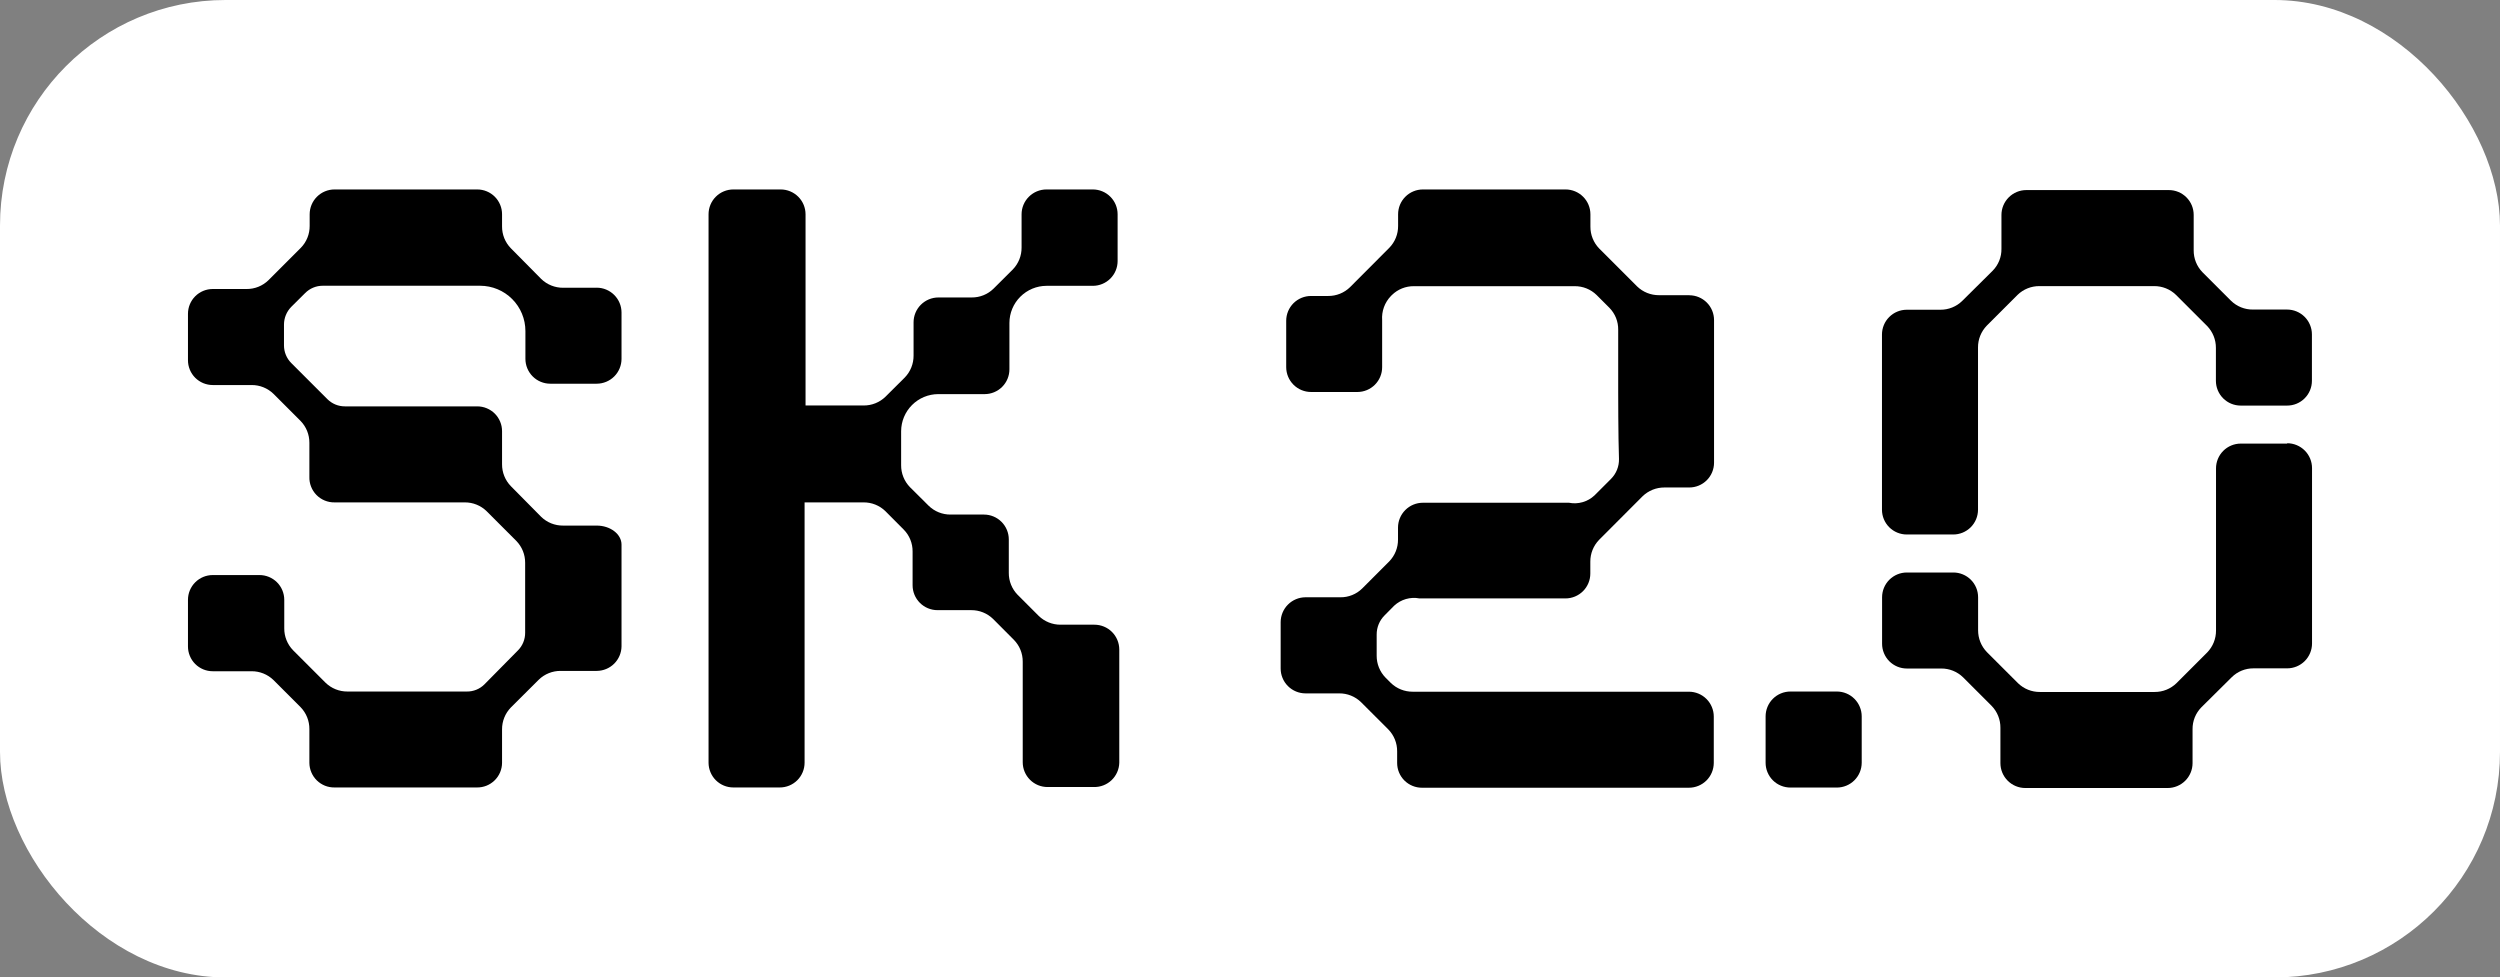 <?xml version="1.0" encoding="UTF-8"?> <svg xmlns="http://www.w3.org/2000/svg" width="133" height="52" viewBox="0 0 133 52" fill="none"><rect x="0" y="0" width="133" height="52" fill="#808080" stroke="none"/> <rect width="133" height="52" rx="12" fill="white"></rect> <path d="M31.742 15.309H29.96C29.524 15.312 29.105 15.144 28.792 14.84L27.178 13.208C27.027 13.054 26.908 12.871 26.827 12.671C26.747 12.47 26.707 12.256 26.709 12.04V11.402C26.71 11.229 26.676 11.056 26.61 10.896C26.544 10.736 26.447 10.59 26.325 10.467C26.202 10.344 26.057 10.246 25.896 10.18C25.736 10.113 25.564 10.079 25.391 10.079H17.796C17.445 10.079 17.109 10.219 16.861 10.467C16.613 10.715 16.474 11.051 16.474 11.402V12.017C16.478 12.453 16.309 12.873 16.004 13.184L14.283 14.906C13.972 15.21 13.554 15.379 13.12 15.375H11.318C10.969 15.375 10.633 15.514 10.386 15.761C10.139 16.009 10 16.344 10 16.693V19.161C9.999 19.334 10.033 19.506 10.099 19.667C10.165 19.827 10.262 19.973 10.384 20.096C10.507 20.219 10.652 20.316 10.813 20.383C10.973 20.449 11.145 20.484 11.318 20.484H13.382C13.818 20.48 14.238 20.649 14.55 20.953L15.99 22.393C16.294 22.705 16.463 23.125 16.459 23.561V25.362C16.453 25.541 16.483 25.719 16.548 25.885C16.612 26.052 16.71 26.204 16.835 26.332C16.96 26.459 17.11 26.56 17.275 26.628C17.44 26.696 17.618 26.73 17.796 26.727H24.725C25.159 26.724 25.578 26.892 25.888 27.196L27.469 28.777C27.773 29.09 27.942 29.509 27.938 29.945V33.665C27.939 33.839 27.905 34.012 27.839 34.173C27.773 34.334 27.676 34.48 27.553 34.603L25.771 36.409C25.648 36.532 25.501 36.629 25.34 36.694C25.179 36.759 25.007 36.792 24.833 36.789H18.486C18.05 36.793 17.63 36.624 17.318 36.32L15.592 34.594C15.288 34.282 15.119 33.862 15.123 33.426V31.911C15.123 31.737 15.088 31.565 15.022 31.405C14.955 31.245 14.858 31.099 14.735 30.977C14.612 30.855 14.466 30.758 14.306 30.692C14.145 30.626 13.973 30.592 13.8 30.593H11.318C10.969 30.593 10.633 30.732 10.386 30.979C10.139 31.226 10 31.561 10 31.911V34.388C9.999 34.561 10.033 34.733 10.099 34.893C10.165 35.054 10.262 35.2 10.384 35.323C10.507 35.446 10.652 35.543 10.813 35.61C10.973 35.676 11.145 35.71 11.318 35.71H13.382C13.818 35.707 14.238 35.876 14.55 36.179L15.99 37.62C16.294 37.932 16.463 38.352 16.459 38.788V40.589C16.461 40.763 16.497 40.934 16.566 41.093C16.634 41.253 16.733 41.398 16.857 41.519C16.981 41.64 17.128 41.735 17.289 41.8C17.451 41.864 17.623 41.895 17.796 41.893H25.372C25.547 41.895 25.72 41.863 25.881 41.799C26.043 41.734 26.19 41.638 26.315 41.515C26.439 41.393 26.538 41.248 26.606 41.087C26.673 40.926 26.709 40.754 26.709 40.58V38.806C26.706 38.37 26.874 37.951 27.178 37.638L28.661 36.161C28.974 35.855 29.396 35.687 29.833 35.692H31.747C32.094 35.69 32.426 35.553 32.673 35.309C32.919 35.065 33.06 34.734 33.065 34.388V28.974C33.065 28.416 32.47 27.961 31.742 27.961H29.955C29.739 27.963 29.525 27.923 29.325 27.843C29.124 27.762 28.942 27.643 28.787 27.492L27.178 25.864C26.874 25.552 26.706 25.132 26.709 24.696V22.942C26.71 22.768 26.676 22.596 26.61 22.436C26.544 22.275 26.447 22.129 26.325 22.006C26.202 21.884 26.057 21.786 25.896 21.72C25.736 21.653 25.564 21.619 25.391 21.619H18.355C18.18 21.62 18.008 21.587 17.847 21.521C17.686 21.455 17.54 21.357 17.416 21.234L15.493 19.311C15.37 19.188 15.273 19.041 15.207 18.88C15.141 18.719 15.108 18.547 15.108 18.373V17.266C15.109 16.915 15.247 16.578 15.493 16.327L16.234 15.591C16.357 15.467 16.503 15.369 16.664 15.302C16.825 15.235 16.998 15.201 17.172 15.202H25.546C26.184 15.203 26.797 15.457 27.248 15.909C27.699 16.361 27.952 16.974 27.952 17.613V19.09C27.952 19.441 28.092 19.778 28.34 20.026C28.588 20.274 28.924 20.413 29.275 20.413H31.742C32.093 20.413 32.43 20.274 32.678 20.026C32.926 19.778 33.065 19.441 33.065 19.09V16.623C33.064 16.273 32.924 15.938 32.676 15.691C32.428 15.444 32.093 15.305 31.742 15.305" fill="black"></path> <path d="M97.72 36.789H95.252C94.902 36.789 94.565 36.928 94.317 37.176C94.069 37.425 93.93 37.761 93.93 38.112V40.579C93.93 40.753 93.964 40.925 94.031 41.085C94.097 41.245 94.195 41.391 94.317 41.513C94.44 41.636 94.586 41.733 94.747 41.798C94.907 41.864 95.079 41.898 95.252 41.898H97.72C98.07 41.898 98.406 41.759 98.654 41.512C98.902 41.265 99.042 40.929 99.043 40.579V38.112C99.043 37.761 98.903 37.425 98.655 37.176C98.407 36.928 98.071 36.789 97.72 36.789Z" fill="black"></path> <path d="M58.204 33.234H56.426C55.99 33.237 55.571 33.069 55.258 32.764L54.137 31.643C53.833 31.331 53.664 30.911 53.668 30.475V28.697C53.668 28.347 53.529 28.012 53.282 27.764C53.035 27.516 52.7 27.376 52.35 27.375H50.572C50.136 27.379 49.716 27.21 49.404 26.905L48.409 25.916C48.105 25.603 47.937 25.184 47.94 24.748V22.942C47.942 22.418 48.15 21.917 48.52 21.547C48.89 21.177 49.392 20.968 49.915 20.967H52.383C52.732 20.967 53.068 20.828 53.315 20.581C53.562 20.334 53.701 19.998 53.701 19.649V17.181C53.702 16.658 53.91 16.156 54.281 15.786C54.651 15.416 55.152 15.207 55.676 15.206H58.138C58.488 15.206 58.823 15.067 59.071 14.82C59.318 14.573 59.457 14.238 59.457 13.888V11.402C59.457 11.229 59.424 11.056 59.358 10.896C59.292 10.736 59.195 10.59 59.072 10.467C58.95 10.344 58.804 10.246 58.644 10.18C58.484 10.113 58.312 10.079 58.138 10.079H55.671C55.32 10.079 54.984 10.219 54.736 10.467C54.487 10.715 54.348 11.051 54.348 11.402V13.17C54.352 13.606 54.183 14.026 53.879 14.338L52.856 15.356C52.546 15.661 52.128 15.829 51.693 15.825H49.925C49.574 15.825 49.237 15.965 48.989 16.213C48.741 16.461 48.602 16.797 48.602 17.148V18.917C48.605 19.353 48.437 19.773 48.133 20.085L47.11 21.103C46.798 21.408 46.378 21.576 45.942 21.572H42.855V11.402C42.855 11.051 42.716 10.715 42.468 10.467C42.22 10.219 41.883 10.079 41.532 10.079H39.014C38.84 10.079 38.668 10.113 38.508 10.18C38.348 10.246 38.202 10.344 38.08 10.467C37.957 10.59 37.86 10.736 37.794 10.896C37.728 11.056 37.695 11.229 37.695 11.402V40.58C37.697 40.928 37.836 41.262 38.083 41.509C38.33 41.755 38.665 41.893 39.014 41.893H41.481C41.654 41.894 41.826 41.86 41.987 41.794C42.147 41.728 42.293 41.631 42.416 41.509C42.539 41.386 42.636 41.241 42.703 41.08C42.77 40.92 42.804 40.748 42.804 40.575V26.727H45.942C46.377 26.724 46.795 26.892 47.105 27.196L48.081 28.177C48.232 28.33 48.351 28.512 48.431 28.712C48.512 28.911 48.552 29.125 48.55 29.34V31.137C48.55 31.488 48.69 31.824 48.938 32.072C49.186 32.32 49.522 32.46 49.873 32.46H51.665C52.101 32.456 52.521 32.624 52.833 32.929L53.94 34.04C54.244 34.351 54.413 34.769 54.409 35.204V40.551C54.409 40.725 54.443 40.897 54.51 41.057C54.577 41.217 54.674 41.363 54.797 41.485C54.92 41.608 55.066 41.705 55.226 41.771C55.387 41.837 55.559 41.87 55.732 41.87H58.199C58.549 41.876 58.886 41.744 59.139 41.502C59.391 41.26 59.537 40.929 59.546 40.58V34.552C59.544 34.202 59.405 33.866 59.157 33.619C58.909 33.372 58.573 33.234 58.223 33.234" fill="black"></path> <path d="M89.873 15.704H88.26C87.824 15.707 87.404 15.539 87.092 15.235L85.079 13.222C84.775 12.91 84.607 12.49 84.61 12.054V11.402C84.61 11.051 84.471 10.715 84.223 10.467C83.975 10.219 83.638 10.079 83.287 10.079H75.697C75.524 10.079 75.352 10.113 75.192 10.18C75.032 10.246 74.886 10.344 74.764 10.467C74.641 10.59 74.544 10.736 74.478 10.896C74.412 11.056 74.379 11.229 74.379 11.402V12.017C74.383 12.453 74.215 12.872 73.91 13.184L71.823 15.277C71.511 15.582 71.091 15.75 70.655 15.746H69.749C69.576 15.745 69.404 15.779 69.243 15.845C69.083 15.911 68.937 16.008 68.814 16.13C68.691 16.253 68.594 16.398 68.527 16.558C68.461 16.719 68.426 16.89 68.426 17.064V19.531C68.426 19.882 68.566 20.219 68.814 20.467C69.062 20.715 69.398 20.854 69.749 20.854H72.212C72.385 20.854 72.557 20.82 72.718 20.753C72.878 20.687 73.023 20.589 73.146 20.466C73.268 20.343 73.365 20.198 73.431 20.037C73.497 19.877 73.531 19.705 73.53 19.531V17.031C73.513 16.796 73.546 16.56 73.627 16.338C73.708 16.117 73.835 15.915 73.999 15.746L74.051 15.694C74.363 15.389 74.783 15.221 75.219 15.225H83.77C84.207 15.221 84.627 15.389 84.939 15.694L85.619 16.374C85.771 16.529 85.891 16.712 85.972 16.913C86.052 17.115 86.092 17.33 86.088 17.547C86.088 18.678 86.088 20.831 86.088 20.831C86.088 20.831 86.088 23.251 86.13 24.415C86.135 24.612 86.099 24.808 86.026 24.991C85.952 25.174 85.843 25.34 85.703 25.48L84.826 26.357C84.647 26.525 84.431 26.648 84.195 26.715C83.959 26.783 83.711 26.794 83.47 26.746C83.406 26.741 83.342 26.741 83.278 26.746H75.697C75.347 26.746 75.01 26.885 74.762 27.134C74.514 27.381 74.374 27.718 74.374 28.069V28.702C74.378 29.138 74.209 29.558 73.905 29.87L72.47 31.306C72.317 31.458 72.134 31.578 71.933 31.658C71.733 31.739 71.518 31.779 71.302 31.775H69.454C69.103 31.776 68.767 31.916 68.52 32.163C68.272 32.411 68.132 32.747 68.131 33.097V35.565C68.131 35.916 68.27 36.252 68.518 36.5C68.766 36.748 69.103 36.888 69.454 36.888H71.241C71.677 36.883 72.097 37.052 72.409 37.357L73.859 38.806C74.163 39.117 74.331 39.535 74.328 39.97V40.589C74.328 40.763 74.362 40.934 74.428 41.094C74.495 41.255 74.592 41.4 74.715 41.523C74.838 41.645 74.984 41.742 75.145 41.808C75.305 41.874 75.477 41.908 75.65 41.907H89.85C90.2 41.907 90.536 41.768 90.784 41.521C91.032 41.274 91.171 40.939 91.173 40.589V38.121C91.173 37.771 91.033 37.434 90.785 37.186C90.537 36.938 90.201 36.799 89.85 36.799H75.158C74.722 36.802 74.302 36.634 73.99 36.33L73.708 36.048C73.406 35.737 73.237 35.319 73.239 34.885V33.759C73.238 33.569 73.275 33.381 73.347 33.205C73.42 33.03 73.527 32.87 73.662 32.736L74.173 32.22C74.351 32.056 74.565 31.935 74.798 31.868C75.031 31.801 75.276 31.79 75.514 31.836C75.58 31.836 75.641 31.836 75.707 31.836H83.283C83.633 31.836 83.97 31.696 84.218 31.448C84.466 31.2 84.605 30.864 84.605 30.513V29.884C84.602 29.448 84.77 29.029 85.075 28.716L87.382 26.404C87.695 26.1 88.115 25.931 88.55 25.934H89.869C90.218 25.934 90.553 25.796 90.801 25.548C91.048 25.301 91.187 24.966 91.187 24.616V17.031C91.187 16.858 91.154 16.686 91.088 16.525C91.022 16.365 90.925 16.219 90.802 16.096C90.68 15.973 90.534 15.876 90.374 15.809C90.214 15.742 90.042 15.708 89.869 15.708" fill="black"></path> <path d="M121.676 16.468H119.856C119.42 16.473 119 16.304 118.688 15.999L117.173 14.484C116.867 14.171 116.699 13.749 116.704 13.312C116.704 12.552 116.704 11.435 116.704 11.435C116.704 11.262 116.671 11.09 116.605 10.929C116.539 10.769 116.442 10.623 116.319 10.5C116.197 10.377 116.051 10.28 115.891 10.213C115.731 10.146 115.559 10.112 115.385 10.112H107.8C107.449 10.112 107.113 10.252 106.865 10.5C106.617 10.748 106.477 11.084 106.477 11.435V13.236C106.481 13.453 106.441 13.667 106.36 13.868C106.28 14.068 106.16 14.251 106.008 14.405C105.539 14.874 104.854 15.554 104.39 16.009C104.081 16.312 103.664 16.48 103.231 16.478H101.439C101.266 16.478 101.094 16.512 100.934 16.579C100.774 16.645 100.628 16.743 100.506 16.866C100.383 16.988 100.286 17.134 100.22 17.295C100.154 17.455 100.12 17.627 100.121 17.801V27.117C100.121 27.466 100.26 27.802 100.507 28.049C100.754 28.296 101.09 28.435 101.439 28.435H103.907C104.08 28.436 104.252 28.402 104.413 28.336C104.573 28.27 104.719 28.173 104.842 28.051C104.965 27.928 105.062 27.783 105.129 27.622C105.195 27.462 105.23 27.291 105.23 27.117V18.49C105.226 18.054 105.395 17.635 105.699 17.322L107.331 15.69C107.643 15.386 108.063 15.217 108.499 15.221H114.597C115.033 15.217 115.453 15.386 115.765 15.69L117.417 17.341C117.721 17.654 117.889 18.073 117.886 18.509V20.259C117.886 20.608 118.025 20.944 118.272 21.191C118.519 21.438 118.854 21.577 119.204 21.577H121.671C121.845 21.578 122.017 21.544 122.177 21.478C122.338 21.412 122.483 21.315 122.606 21.192C122.729 21.07 122.827 20.924 122.893 20.764C122.96 20.604 122.994 20.432 122.994 20.259V17.791C122.994 17.441 122.855 17.104 122.607 16.856C122.359 16.608 122.022 16.468 121.671 16.468" fill="black"></path> <path d="M121.677 23.599H119.21C119.036 23.599 118.864 23.633 118.704 23.7C118.544 23.766 118.398 23.864 118.276 23.987C118.154 24.11 118.057 24.255 117.991 24.416C117.925 24.576 117.891 24.748 117.892 24.922V33.544C117.895 33.98 117.726 34.399 117.422 34.712L115.79 36.344C115.478 36.648 115.058 36.817 114.622 36.813H108.524C108.088 36.817 107.668 36.648 107.356 36.344L105.704 34.693C105.4 34.38 105.232 33.961 105.235 33.525V31.775C105.235 31.602 105.201 31.43 105.135 31.27C105.068 31.109 104.971 30.964 104.848 30.841C104.725 30.719 104.579 30.622 104.418 30.556C104.258 30.49 104.086 30.456 103.913 30.457H101.445C101.096 30.457 100.76 30.596 100.513 30.843C100.266 31.09 100.127 31.426 100.127 31.775V34.243C100.126 34.416 100.16 34.588 100.226 34.748C100.292 34.909 100.389 35.055 100.511 35.178C100.634 35.301 100.779 35.398 100.94 35.465C101.1 35.531 101.272 35.565 101.445 35.565H103.27C103.706 35.561 104.126 35.73 104.438 36.035L105.953 37.55C106.258 37.863 106.427 38.285 106.422 38.722C106.422 39.482 106.422 40.599 106.422 40.599C106.422 40.95 106.562 41.286 106.81 41.534C107.058 41.782 107.394 41.922 107.745 41.922H115.321C115.672 41.922 116.008 41.782 116.256 41.534C116.504 41.286 116.644 40.95 116.644 40.599C116.644 40.599 116.644 39.534 116.644 38.797C116.641 38.581 116.681 38.367 116.761 38.166C116.842 37.966 116.961 37.783 117.113 37.629C117.582 37.16 118.267 36.48 118.731 36.025C119.039 35.722 119.454 35.554 119.885 35.556H121.677C122.028 35.556 122.364 35.417 122.613 35.169C122.861 34.92 123 34.584 123 34.233V24.903C123 24.552 122.861 24.216 122.613 23.968C122.364 23.719 122.028 23.58 121.677 23.58" fill="black"></path> </svg> 